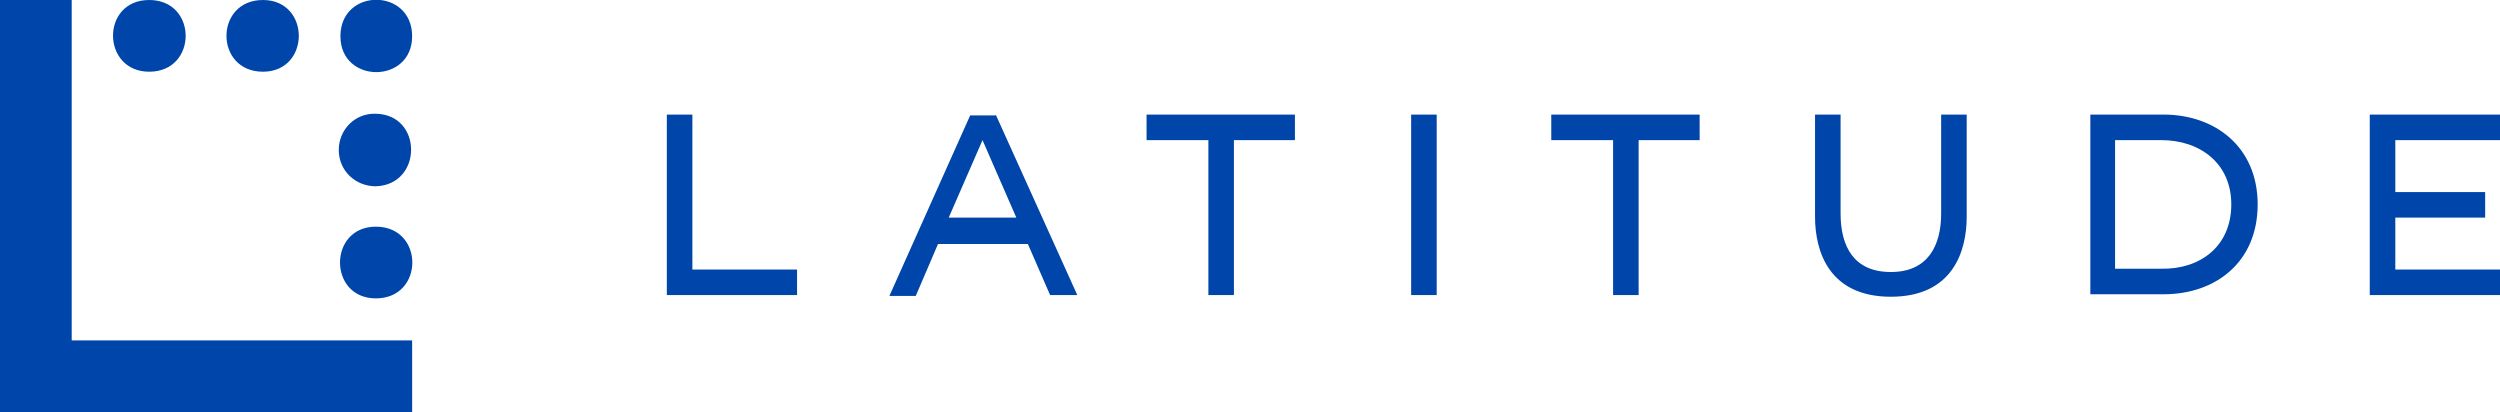 <svg version="1.1" id="Layer_1" xmlns:x="ns_extend;" xmlns:i="ns_ai;" xmlns:graph="ns_graphs;" xmlns="http://www.w3.org/2000/svg" xmlns:xlink="http://www.w3.org/1999/xlink" x="0px" y="0px" viewBox="0 0 303.3 50" style="enable-background:new 0 0 303.3 50;" xml:space="preserve">
 <style type="text/css">
  .st0{fill-rule:evenodd;clip-rule:evenodd;fill:#0046AA;}
 </style>
 <g>
  <path class="st0" d="M235.5,25.9c0,3.9-1.6,7.1-6.1,7.1c-4.5,0-6.1-3.1-6.1-7.1v-12h-3.1v12.4c0,4.2,1.7,9.7,9.2,9.7
		c7.5,0,9.2-5.5,9.2-9.7V13.9h-3.1V25.9z M270.7,24.8c0-5-3.8-7.8-8.5-7.8h-5.6v15.6h5.6C266.9,32.7,270.7,29.9,270.7,24.8
		L270.7,24.8z M273.9,24.8c0,7-5.1,10.9-11.4,10.9h-8.9V13.9h8.9C268.7,13.9,273.9,17.8,273.9,24.8L273.9,24.8z M123.3,26.4
		l-4.1-9.4l-4.1,9.4H123.3z M120.8,13.9l9.9,21.9h-3.3l-2.7-6.2h-10.9l-2.7,6.3h-3.2l9.8-21.9H120.8z M139.2,17h7.4v18.8h3.1V17h7.4
		v-3.1h-18V17z M188.3,17h7.4v18.8h3.1V17h7.4v-3.1h-18V17z M171.2,35.8h3.1V13.9h-3.1V35.8z M303.3,17v-3.1h-15.8v21.9h15.8v-3.1
		h-12.7v-6.3h10.9v-3.1h-10.9V17H303.3z M84,13.9h-3.1v21.9h15.8v-3.1H84V13.9z M8.7,0H0v50h50v-8.7H8.7V0z M31.9,8.7
		c5.8,0,5.8-8.7,0-8.7C26,0,26,8.7,31.9,8.7L31.9,8.7z M45.6,27.5c-5.8,0-5.8,8.7,0,8.7C51.5,36.2,51.5,27.5,45.6,27.5L45.6,27.5z
		 M18.1,8.7C24,8.7,24,0,18.1,0S12.3,8.7,18.1,8.7L18.1,8.7z M45.6,13.8c-2.5-0.1-4.5,1.9-4.5,4.4c0,2.5,2,4.4,4.5,4.4
		C51.3,22.4,51.3,13.9,45.6,13.8L45.6,13.8z M50,4.4c0,5.8-8.7,5.8-8.7,0C41.3-1.5,50-1.5,50,4.4L50,4.4z M50,4.4">
  </path>
 </g>
</svg>